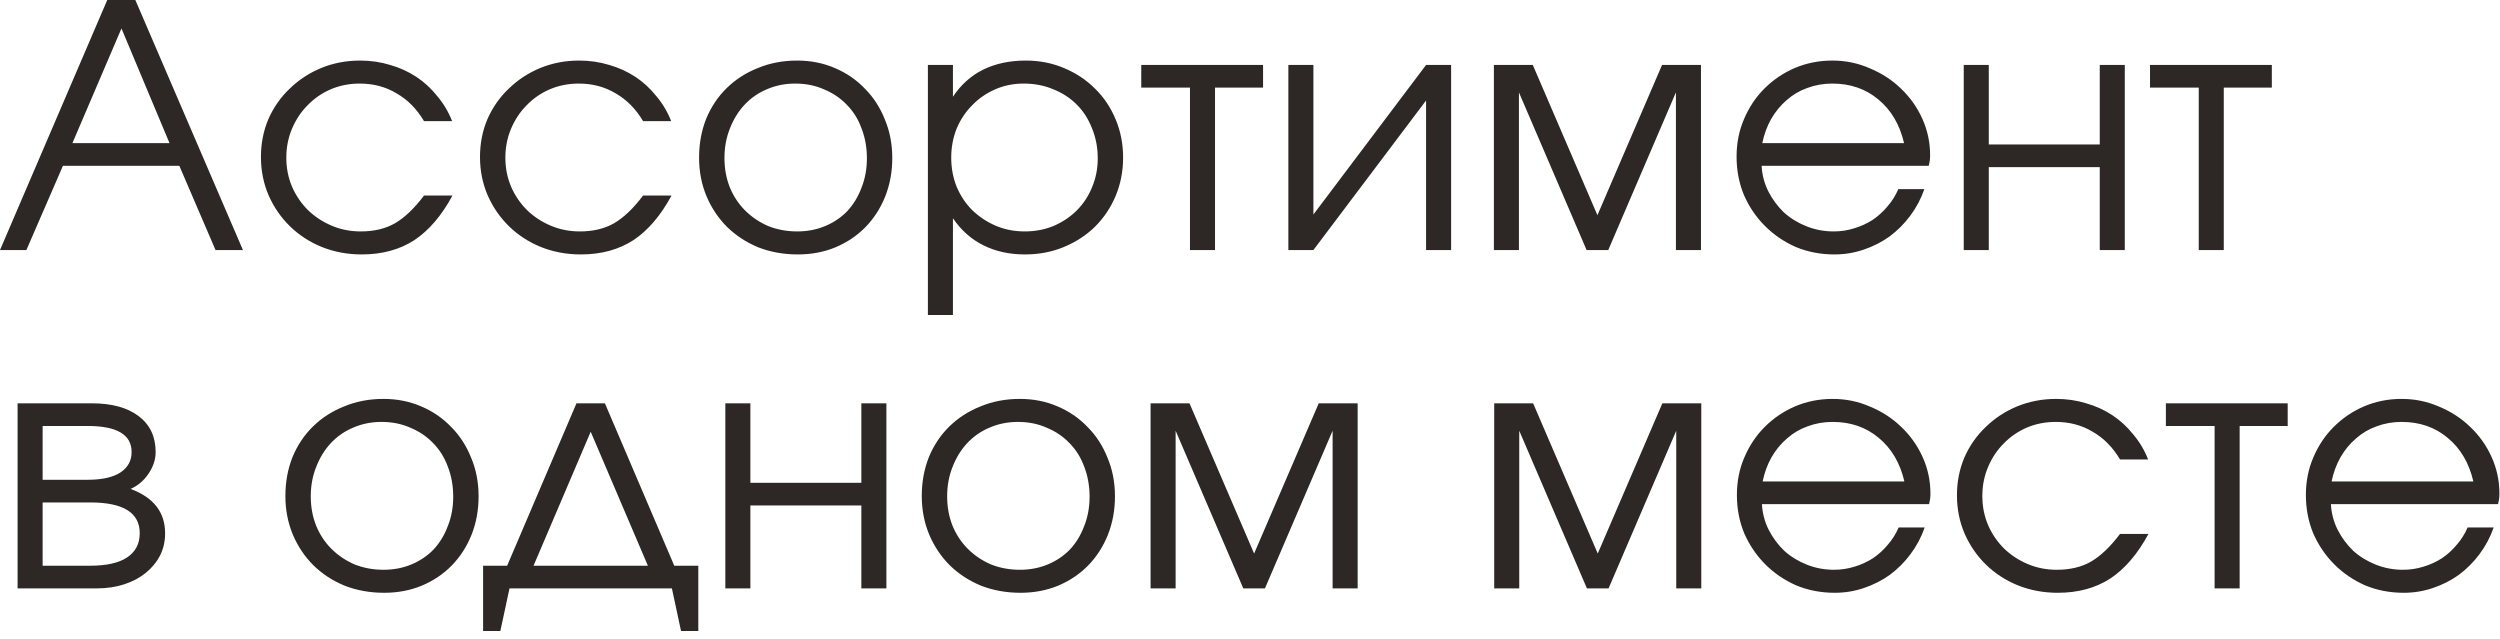 <?xml version="1.0" encoding="UTF-8"?> <svg xmlns="http://www.w3.org/2000/svg" width="133" height="34" viewBox="0 0 133 34" fill="none"><path d="M5.706 1.54972e-06H7.2L12.924 13.302H11.466L9.54 8.82H3.348L1.404 13.302H-0L5.706 1.54972e-06ZM9.018 7.614L6.462 1.512L3.852 7.614H9.018ZM24.07 10.404C23.494 11.472 22.816 12.264 22.036 12.78C21.256 13.284 20.326 13.536 19.246 13.536C18.49 13.536 17.782 13.404 17.122 13.14C16.474 12.876 15.91 12.51 15.43 12.042C14.95 11.574 14.572 11.028 14.296 10.404C14.02 9.768 13.882 9.084 13.882 8.352C13.882 7.632 14.014 6.96 14.278 6.336C14.554 5.712 14.932 5.172 15.412 4.716C15.892 4.248 16.45 3.882 17.086 3.618C17.734 3.354 18.424 3.222 19.156 3.222C19.72 3.222 20.254 3.3 20.758 3.456C21.262 3.6 21.724 3.81 22.144 4.086C22.564 4.362 22.936 4.704 23.26 5.112C23.596 5.508 23.86 5.952 24.052 6.444H22.558C22.174 5.796 21.688 5.304 21.1 4.968C20.524 4.62 19.87 4.446 19.138 4.446C18.586 4.446 18.07 4.548 17.59 4.752C17.122 4.956 16.714 5.238 16.366 5.598C16.018 5.946 15.742 6.36 15.538 6.84C15.334 7.32 15.232 7.836 15.232 8.388C15.232 8.94 15.334 9.456 15.538 9.936C15.742 10.404 16.024 10.818 16.384 11.178C16.744 11.526 17.164 11.802 17.644 12.006C18.124 12.21 18.64 12.312 19.192 12.312C19.9 12.312 20.506 12.168 21.01 11.88C21.526 11.58 22.042 11.088 22.558 10.404H24.07ZM35.724 10.404C35.148 11.472 34.47 12.264 33.69 12.78C32.91 13.284 31.98 13.536 30.9 13.536C30.144 13.536 29.436 13.404 28.776 13.14C28.128 12.876 27.564 12.51 27.084 12.042C26.604 11.574 26.226 11.028 25.95 10.404C25.674 9.768 25.536 9.084 25.536 8.352C25.536 7.632 25.668 6.96 25.932 6.336C26.208 5.712 26.586 5.172 27.066 4.716C27.546 4.248 28.104 3.882 28.74 3.618C29.388 3.354 30.078 3.222 30.81 3.222C31.374 3.222 31.908 3.3 32.412 3.456C32.916 3.6 33.378 3.81 33.798 4.086C34.218 4.362 34.59 4.704 34.914 5.112C35.25 5.508 35.514 5.952 35.706 6.444H34.212C33.828 5.796 33.342 5.304 32.754 4.968C32.178 4.62 31.524 4.446 30.792 4.446C30.24 4.446 29.724 4.548 29.244 4.752C28.776 4.956 28.368 5.238 28.02 5.598C27.672 5.946 27.396 6.36 27.192 6.84C26.988 7.32 26.886 7.836 26.886 8.388C26.886 8.94 26.988 9.456 27.192 9.936C27.396 10.404 27.678 10.818 28.038 11.178C28.398 11.526 28.818 11.802 29.298 12.006C29.778 12.21 30.294 12.312 30.846 12.312C31.554 12.312 32.16 12.168 32.664 11.88C33.18 11.58 33.696 11.088 34.212 10.404H35.724ZM37.191 8.388C37.191 7.644 37.317 6.954 37.569 6.318C37.833 5.682 38.199 5.136 38.667 4.68C39.135 4.224 39.687 3.87 40.323 3.618C40.959 3.354 41.655 3.222 42.411 3.222C43.131 3.222 43.797 3.354 44.409 3.618C45.033 3.882 45.567 4.248 46.011 4.716C46.467 5.172 46.821 5.718 47.073 6.354C47.337 6.978 47.469 7.662 47.469 8.406C47.469 9.138 47.343 9.822 47.091 10.458C46.839 11.082 46.491 11.622 46.047 12.078C45.603 12.534 45.069 12.894 44.445 13.158C43.833 13.41 43.167 13.536 42.447 13.536C41.691 13.536 40.989 13.41 40.341 13.158C39.705 12.894 39.153 12.534 38.685 12.078C38.217 11.61 37.851 11.064 37.587 10.44C37.323 9.804 37.191 9.12 37.191 8.388ZM42.411 12.312C42.951 12.312 43.449 12.216 43.905 12.024C44.361 11.832 44.751 11.568 45.075 11.232C45.399 10.884 45.651 10.47 45.831 9.99C46.023 9.51 46.119 8.988 46.119 8.424C46.119 7.848 46.023 7.314 45.831 6.822C45.651 6.33 45.387 5.91 45.039 5.562C44.703 5.214 44.301 4.944 43.833 4.752C43.377 4.548 42.867 4.446 42.303 4.446C41.763 4.446 41.259 4.548 40.791 4.752C40.335 4.944 39.939 5.22 39.603 5.58C39.279 5.928 39.021 6.348 38.829 6.84C38.637 7.32 38.541 7.842 38.541 8.406C38.541 8.97 38.637 9.492 38.829 9.972C39.021 10.44 39.291 10.848 39.639 11.196C39.987 11.544 40.395 11.82 40.863 12.024C41.343 12.216 41.859 12.312 42.411 12.312ZM49.364 3.456H50.696V5.148C51.115 4.512 51.65 4.032 52.297 3.708C52.958 3.384 53.714 3.222 54.566 3.222C55.297 3.222 55.975 3.354 56.599 3.618C57.236 3.882 57.788 4.248 58.255 4.716C58.724 5.172 59.09 5.718 59.353 6.354C59.617 6.978 59.749 7.656 59.749 8.388C59.749 9.108 59.617 9.786 59.353 10.422C59.09 11.046 58.724 11.592 58.255 12.06C57.788 12.516 57.236 12.876 56.599 13.14C55.964 13.404 55.273 13.536 54.529 13.536C53.702 13.536 52.964 13.374 52.316 13.05C51.667 12.726 51.127 12.246 50.696 11.61V16.758H49.364V3.456ZM54.511 12.312C55.063 12.312 55.574 12.216 56.041 12.024C56.522 11.82 56.935 11.544 57.283 11.196C57.632 10.848 57.901 10.44 58.093 9.972C58.297 9.492 58.4 8.976 58.4 8.424C58.4 7.848 58.297 7.314 58.093 6.822C57.901 6.33 57.632 5.91 57.283 5.562C56.935 5.214 56.522 4.944 56.041 4.752C55.562 4.548 55.033 4.446 54.458 4.446C53.917 4.446 53.413 4.548 52.946 4.752C52.477 4.956 52.069 5.238 51.721 5.598C51.373 5.946 51.097 6.36 50.894 6.84C50.702 7.32 50.605 7.836 50.605 8.388C50.605 8.94 50.702 9.456 50.894 9.936C51.097 10.416 51.373 10.83 51.721 11.178C52.081 11.526 52.495 11.802 52.964 12.006C53.444 12.21 53.959 12.312 54.511 12.312ZM63.307 4.662H60.715V3.456H67.195V4.662H64.639V13.302H63.307V4.662ZM68.541 3.456H69.873V11.412L75.867 3.456H77.199V13.302H75.867V5.346L69.873 13.302H68.541V3.456ZM79.475 3.456H81.545L84.983 11.448L88.421 3.456H90.491V13.302H89.159V4.914L85.559 13.302H84.407L80.807 4.914V13.302H79.475V3.456ZM102.376 10.062C102.196 10.578 101.944 11.052 101.62 11.484C101.308 11.904 100.942 12.27 100.522 12.582C100.102 12.882 99.64 13.116 99.136 13.284C98.644 13.452 98.128 13.536 97.588 13.536C96.856 13.536 96.172 13.404 95.536 13.14C94.912 12.864 94.366 12.492 93.898 12.024C93.43 11.556 93.058 11.01 92.782 10.386C92.518 9.75 92.386 9.066 92.386 8.334C92.386 7.614 92.518 6.948 92.782 6.336C93.046 5.712 93.406 5.172 93.862 4.716C94.33 4.248 94.87 3.882 95.482 3.618C96.106 3.354 96.772 3.222 97.48 3.222C98.188 3.222 98.854 3.36 99.478 3.636C100.114 3.9 100.666 4.26 101.134 4.716C101.614 5.172 101.992 5.706 102.268 6.318C102.544 6.93 102.682 7.578 102.682 8.262C102.682 8.358 102.676 8.454 102.664 8.55C102.652 8.634 102.634 8.724 102.61 8.82H93.718C93.742 9.3 93.862 9.756 94.078 10.188C94.294 10.608 94.57 10.98 94.906 11.304C95.254 11.616 95.656 11.862 96.112 12.042C96.568 12.222 97.048 12.312 97.552 12.312C97.924 12.312 98.284 12.258 98.632 12.15C98.992 12.042 99.322 11.892 99.622 11.7C99.922 11.496 100.186 11.256 100.414 10.98C100.654 10.704 100.846 10.398 100.99 10.062H102.376ZM101.296 7.614C101.068 6.63 100.612 5.856 99.928 5.292C99.256 4.728 98.44 4.446 97.48 4.446C97.012 4.446 96.568 4.524 96.148 4.68C95.74 4.824 95.374 5.04 95.05 5.328C94.726 5.604 94.45 5.94 94.222 6.336C94.006 6.72 93.85 7.146 93.754 7.614H101.296ZM104.471 3.456H105.803V7.686H111.707V3.456H113.039V13.302H111.707V8.892H105.803V13.302H104.471V3.456ZM116.973 4.662H114.381V3.456H120.861V4.662H118.305V13.302H116.973V4.662ZM0.936 21.456H4.878C5.946 21.456 6.78 21.684 7.38 22.14C7.98 22.596 8.28 23.232 8.28 24.048C8.28 24.444 8.154 24.828 7.902 25.2C7.65 25.572 7.332 25.842 6.948 26.01C8.172 26.466 8.784 27.252 8.784 28.368C8.784 28.8 8.694 29.196 8.514 29.556C8.334 29.904 8.082 30.21 7.758 30.474C7.434 30.738 7.05 30.942 6.606 31.086C6.162 31.23 5.676 31.302 5.148 31.302H0.936V21.456ZM4.662 25.524C5.418 25.524 5.994 25.398 6.39 25.146C6.798 24.882 7.002 24.516 7.002 24.048C7.002 23.124 6.222 22.662 4.662 22.662H2.268V25.524H4.662ZM4.806 30.096C5.658 30.096 6.306 29.952 6.75 29.664C7.206 29.364 7.434 28.932 7.434 28.368C7.434 27.276 6.558 26.73 4.806 26.73H2.268V30.096H4.806ZM15.183 26.388C15.183 25.644 15.309 24.954 15.561 24.318C15.825 23.682 16.191 23.136 16.659 22.68C17.127 22.224 17.679 21.87 18.315 21.618C18.951 21.354 19.647 21.222 20.403 21.222C21.123 21.222 21.789 21.354 22.401 21.618C23.025 21.882 23.559 22.248 24.003 22.716C24.459 23.172 24.813 23.718 25.065 24.354C25.329 24.978 25.461 25.662 25.461 26.406C25.461 27.138 25.335 27.822 25.083 28.458C24.831 29.082 24.483 29.622 24.039 30.078C23.595 30.534 23.061 30.894 22.437 31.158C21.825 31.41 21.159 31.536 20.439 31.536C19.683 31.536 18.981 31.41 18.333 31.158C17.697 30.894 17.145 30.534 16.677 30.078C16.209 29.61 15.843 29.064 15.579 28.44C15.315 27.804 15.183 27.12 15.183 26.388ZM20.403 30.312C20.943 30.312 21.441 30.216 21.897 30.024C22.353 29.832 22.743 29.568 23.067 29.232C23.391 28.884 23.643 28.47 23.823 27.99C24.015 27.51 24.111 26.988 24.111 26.424C24.111 25.848 24.015 25.314 23.823 24.822C23.643 24.33 23.379 23.91 23.031 23.562C22.695 23.214 22.293 22.944 21.825 22.752C21.369 22.548 20.859 22.446 20.295 22.446C19.755 22.446 19.251 22.548 18.783 22.752C18.327 22.944 17.931 23.22 17.595 23.58C17.271 23.928 17.013 24.348 16.821 24.84C16.629 25.32 16.533 25.842 16.533 26.406C16.533 26.97 16.629 27.492 16.821 27.972C17.013 28.44 17.283 28.848 17.631 29.196C17.979 29.544 18.387 29.82 18.855 30.024C19.335 30.216 19.851 30.312 20.403 30.312ZM25.701 30.096H26.98L30.669 21.456H32.181L35.871 30.096H37.15V33.57H36.231L35.745 31.302H27.105L26.619 33.57H25.701V30.096ZM34.468 30.096L31.425 22.968L28.384 30.096H34.468ZM38.588 21.456H39.92V25.686H45.824V21.456H47.156V31.302H45.824V26.892H39.92V31.302H38.588V21.456ZM49.038 26.388C49.038 25.644 49.164 24.954 49.416 24.318C49.68 23.682 50.046 23.136 50.514 22.68C50.982 22.224 51.534 21.87 52.17 21.618C52.806 21.354 53.502 21.222 54.258 21.222C54.978 21.222 55.644 21.354 56.256 21.618C56.88 21.882 57.414 22.248 57.858 22.716C58.314 23.172 58.668 23.718 58.92 24.354C59.184 24.978 59.316 25.662 59.316 26.406C59.316 27.138 59.19 27.822 58.938 28.458C58.686 29.082 58.338 29.622 57.894 30.078C57.45 30.534 56.916 30.894 56.292 31.158C55.68 31.41 55.014 31.536 54.294 31.536C53.538 31.536 52.836 31.41 52.188 31.158C51.552 30.894 51 30.534 50.532 30.078C50.064 29.61 49.698 29.064 49.434 28.44C49.17 27.804 49.038 27.12 49.038 26.388ZM54.258 30.312C54.798 30.312 55.296 30.216 55.752 30.024C56.208 29.832 56.598 29.568 56.922 29.232C57.246 28.884 57.498 28.47 57.678 27.99C57.87 27.51 57.966 26.988 57.966 26.424C57.966 25.848 57.87 25.314 57.678 24.822C57.498 24.33 57.234 23.91 56.886 23.562C56.55 23.214 56.148 22.944 55.68 22.752C55.224 22.548 54.714 22.446 54.15 22.446C53.61 22.446 53.106 22.548 52.638 22.752C52.182 22.944 51.786 23.22 51.45 23.58C51.126 23.928 50.868 24.348 50.676 24.84C50.484 25.32 50.388 25.842 50.388 26.406C50.388 26.97 50.484 27.492 50.676 27.972C50.868 28.44 51.138 28.848 51.486 29.196C51.834 29.544 52.242 29.82 52.71 30.024C53.19 30.216 53.706 30.312 54.258 30.312ZM61.211 21.456H63.281L66.719 29.448L70.157 21.456H72.227V31.302H70.895V22.914L67.295 31.302H66.143L62.543 22.914V31.302H61.211V21.456ZM79.492 21.456H81.562L85 29.448L88.438 21.456H90.508V31.302H89.176V22.914L85.576 31.302H84.424L80.824 22.914V31.302H79.492V21.456ZM102.393 28.062C102.213 28.578 101.961 29.052 101.637 29.484C101.325 29.904 100.959 30.27 100.539 30.582C100.119 30.882 99.657 31.116 99.153 31.284C98.662 31.452 98.145 31.536 97.606 31.536C96.874 31.536 96.189 31.404 95.553 31.14C94.93 30.864 94.383 30.492 93.915 30.024C93.448 29.556 93.076 29.01 92.799 28.386C92.535 27.75 92.403 27.066 92.403 26.334C92.403 25.614 92.535 24.948 92.799 24.336C93.064 23.712 93.424 23.172 93.879 22.716C94.347 22.248 94.888 21.882 95.499 21.618C96.124 21.354 96.79 21.222 97.498 21.222C98.206 21.222 98.871 21.36 99.496 21.636C100.131 21.9 100.683 22.26 101.151 22.716C101.631 23.172 102.009 23.706 102.285 24.318C102.561 24.93 102.699 25.578 102.699 26.262C102.699 26.358 102.693 26.454 102.681 26.55C102.669 26.634 102.651 26.724 102.627 26.82H93.736C93.76 27.3 93.879 27.756 94.096 28.188C94.311 28.608 94.588 28.98 94.924 29.304C95.272 29.616 95.674 29.862 96.129 30.042C96.585 30.222 97.066 30.312 97.57 30.312C97.942 30.312 98.302 30.258 98.65 30.15C99.01 30.042 99.34 29.892 99.639 29.7C99.939 29.496 100.203 29.256 100.431 28.98C100.671 28.704 100.863 28.398 101.007 28.062H102.393ZM101.313 25.614C101.085 24.63 100.629 23.856 99.945 23.292C99.273 22.728 98.457 22.446 97.498 22.446C97.029 22.446 96.585 22.524 96.165 22.68C95.757 22.824 95.391 23.04 95.067 23.328C94.743 23.604 94.468 23.94 94.24 24.336C94.023 24.72 93.868 25.146 93.772 25.614H101.313ZM114.298 28.404C113.722 29.472 113.044 30.264 112.264 30.78C111.484 31.284 110.554 31.536 109.474 31.536C108.718 31.536 108.01 31.404 107.35 31.14C106.702 30.876 106.138 30.51 105.658 30.042C105.178 29.574 104.8 29.028 104.524 28.404C104.248 27.768 104.11 27.084 104.11 26.352C104.11 25.632 104.242 24.96 104.506 24.336C104.782 23.712 105.16 23.172 105.64 22.716C106.12 22.248 106.678 21.882 107.314 21.618C107.962 21.354 108.652 21.222 109.384 21.222C109.948 21.222 110.482 21.3 110.986 21.456C111.49 21.6 111.952 21.81 112.372 22.086C112.792 22.362 113.164 22.704 113.488 23.112C113.824 23.508 114.088 23.952 114.28 24.444H112.786C112.402 23.796 111.916 23.304 111.328 22.968C110.752 22.62 110.098 22.446 109.366 22.446C108.814 22.446 108.298 22.548 107.818 22.752C107.35 22.956 106.942 23.238 106.594 23.598C106.246 23.946 105.97 24.36 105.766 24.84C105.562 25.32 105.46 25.836 105.46 26.388C105.46 26.94 105.562 27.456 105.766 27.936C105.97 28.404 106.252 28.818 106.612 29.178C106.972 29.526 107.392 29.802 107.872 30.006C108.352 30.21 108.868 30.312 109.42 30.312C110.128 30.312 110.734 30.168 111.238 29.88C111.754 29.58 112.27 29.088 112.786 28.404H114.298ZM117.817 22.662H115.225V21.456H121.705V22.662H119.149V31.302H117.817V22.662ZM132.663 28.062C132.483 28.578 132.231 29.052 131.907 29.484C131.595 29.904 131.229 30.27 130.809 30.582C130.389 30.882 129.927 31.116 129.423 31.284C128.931 31.452 128.415 31.536 127.875 31.536C127.143 31.536 126.459 31.404 125.823 31.14C125.199 30.864 124.653 30.492 124.185 30.024C123.717 29.556 123.345 29.01 123.069 28.386C122.805 27.75 122.673 27.066 122.673 26.334C122.673 25.614 122.805 24.948 123.069 24.336C123.333 23.712 123.693 23.172 124.149 22.716C124.617 22.248 125.157 21.882 125.769 21.618C126.393 21.354 127.059 21.222 127.767 21.222C128.475 21.222 129.141 21.36 129.765 21.636C130.401 21.9 130.953 22.26 131.421 22.716C131.901 23.172 132.279 23.706 132.555 24.318C132.831 24.93 132.969 25.578 132.969 26.262C132.969 26.358 132.963 26.454 132.951 26.55C132.939 26.634 132.921 26.724 132.897 26.82H124.005C124.029 27.3 124.149 27.756 124.365 28.188C124.581 28.608 124.857 28.98 125.193 29.304C125.541 29.616 125.943 29.862 126.399 30.042C126.855 30.222 127.335 30.312 127.839 30.312C128.211 30.312 128.571 30.258 128.919 30.15C129.279 30.042 129.609 29.892 129.909 29.7C130.209 29.496 130.473 29.256 130.701 28.98C130.941 28.704 131.133 28.398 131.277 28.062H132.663ZM131.583 25.614C131.355 24.63 130.899 23.856 130.215 23.292C129.543 22.728 128.727 22.446 127.767 22.446C127.299 22.446 126.855 22.524 126.435 22.68C126.027 22.824 125.661 23.04 125.337 23.328C125.013 23.604 124.737 23.94 124.509 24.336C124.293 24.72 124.137 25.146 124.041 25.614H131.583Z" fill="#2D2725"></path></svg> 